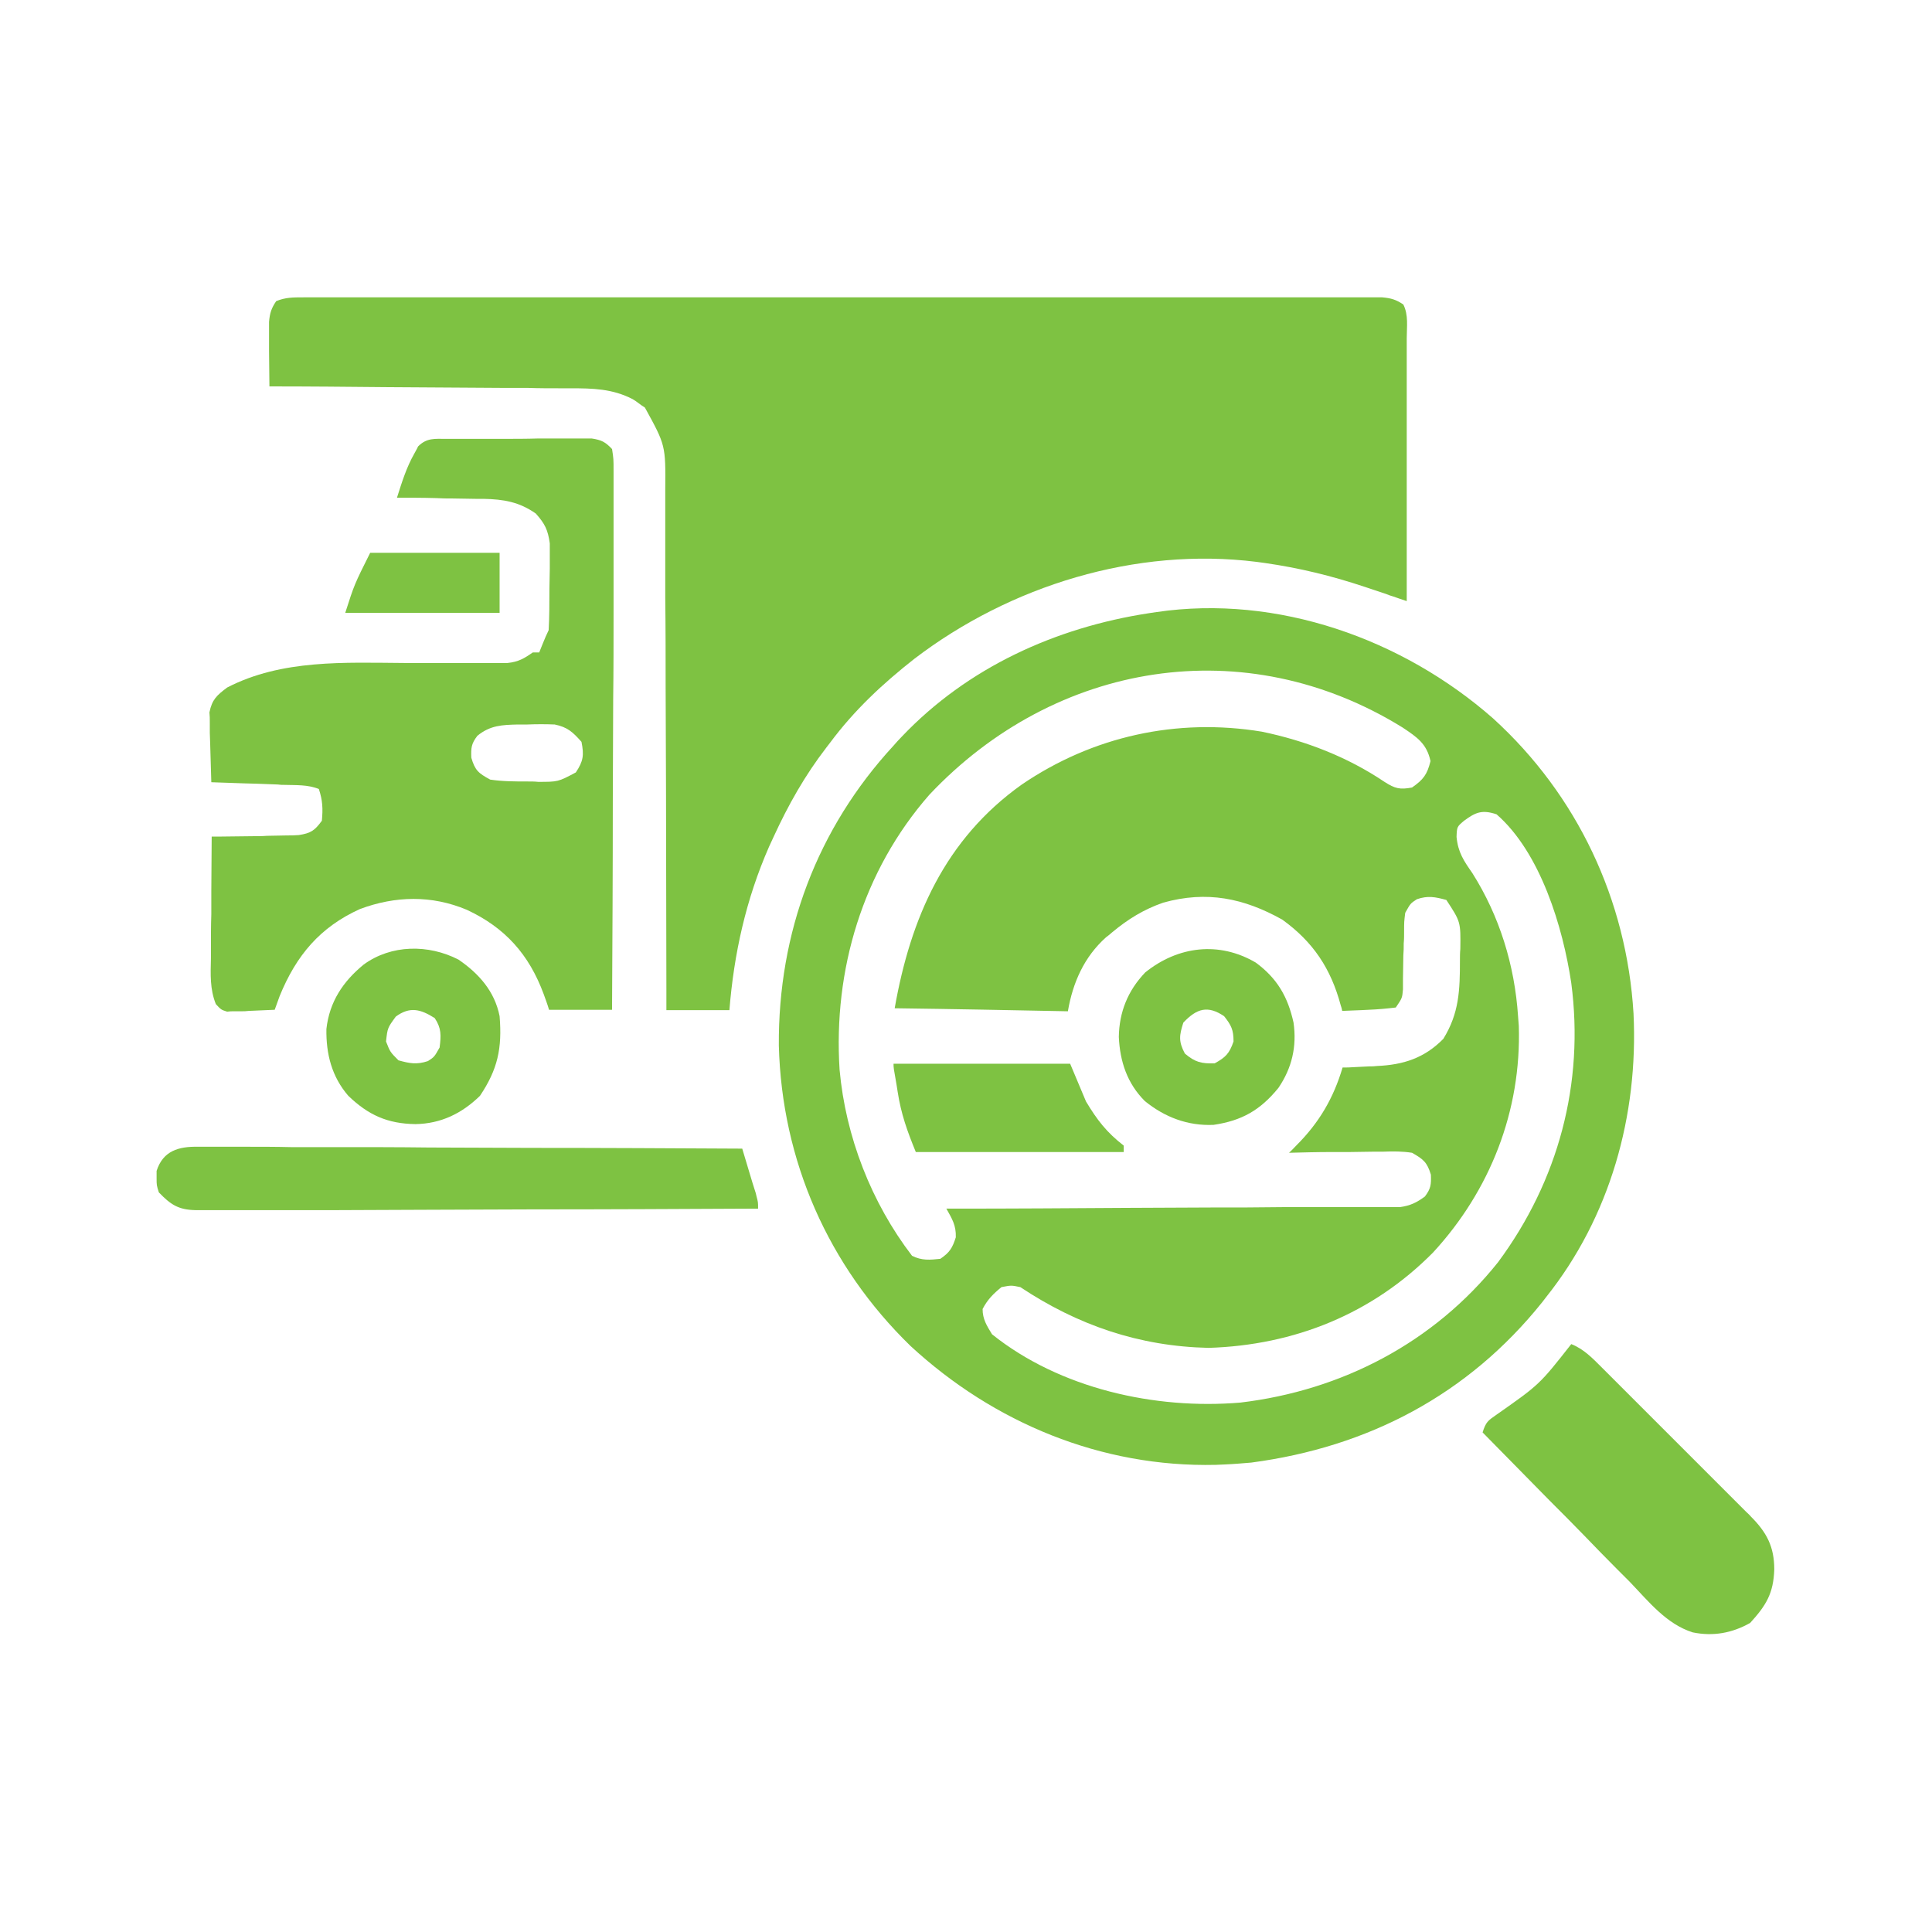 <?xml version="1.0" encoding="utf-8"?>
<!-- Generator: Adobe Illustrator 25.0.1, SVG Export Plug-In . SVG Version: 6.00 Build 0)  -->
<!DOCTYPE svg PUBLIC "-//W3C//DTD SVG 1.1//EN" "http://www.w3.org/Graphics/SVG/1.1/DTD/svg11.dtd">
<svg version="1.1" id="Layer_1" xmlns:x="http://ns.adobe.com/Extensibility/1.0/" xmlns:i="http://ns.adobe.com/AdobeIllustrator/10.0/" xmlns:graph="http://ns.adobe.com/Graphs/1.0/"
	 xmlns="http://www.w3.org/2000/svg" xmlns:xlink="http://www.w3.org/1999/xlink" x="0px" y="0px" viewBox="0 0 512 512"
	 style="enable-background:new 0 0 512 512;" xml:space="preserve">
<style type="text/css">
	.st0{fill:#7EC242;}
</style>
<path class="st0" d="M395.7,190.4c22.3,20.3,35.4,48.1,37.2,78.2c1.3,27-6.2,53.9-23.2,75.2c-0.3,0.4-0.7,0.9-1,1.3
	c-19.6,24.5-46.1,38.4-77.1,42.5c-2.4,0.2-4.7,0.4-7.1,0.5c-0.8,0-1.5,0.1-2.3,0.1c-30.3,0.7-58.8-11.1-80.9-31.5
	c-21.8-21.2-34.1-49.1-34.9-79.6c-0.2-29.9,10.1-57.5,30.4-79.5c0.7-0.8,1.4-1.6,2.2-2.4c17.4-18.3,40.7-28.9,65.5-32.7
	c0.7-0.1,1.3-0.2,2-0.3C338.5,157.5,371.7,169.3,395.7,190.4z M246.3,210.6c-17.7,20.2-25.5,46.5-23.8,72.9
	c1.6,17.7,8.4,35.2,19.2,49.3c2.6,1.3,4.7,1.1,7.5,0.8c2.5-1.7,3.2-2.9,4.1-5.7c0.1-3.2-1-4.9-2.5-7.6c0.6,0,1.3,0,1.9,0
	c15.3,0,30.6-0.1,45.9-0.2c7.4,0,14.8-0.1,22.2-0.1c6.5,0,12.9,0,19.4-0.1c3.4,0,6.8,0,10.2,0c3.2,0,6.4,0,9.6,0c1.2,0,2.4,0,3.5,0
	c1.6,0,3.2,0,4.8,0c1.4,0,1.4,0,2.7,0c2.8-0.4,4.4-1.2,6.6-2.8c1.6-2.1,1.7-3.2,1.6-5.8c-1-3.3-2-4.1-5-5.8c-2.5-0.4-5-0.4-7.5-0.3
	c-1.1,0-1.1,0-2.2,0c-2.3,0-4.6,0.1-6.8,0.1c-1.6,0-3.1,0-4.7,0c-3.8,0-7.6,0.1-11.4,0.2c0.7-0.6,1.3-1.3,2-2
	c6-6,9.8-12.5,12.2-20.6c1.5,0,1.5,0,3.1-0.1c1.3-0.1,2.7-0.1,4-0.2c0.7,0,1.3,0,2-0.1c7-0.3,12.6-2.1,17.6-7.2
	c4.2-6.8,4.4-12.9,4.4-20.8c0-1,0-2,0.1-3c0.1-7.2,0.1-7.2-3.7-13c-2.9-0.8-4.9-1.2-7.8-0.2c-1.7,1.1-1.7,1.1-3.1,3.6
	c-0.3,2.4-0.3,2.4-0.3,5.1c0,1,0,2-0.1,3c0,1.6,0,1.6-0.1,3.2c0,2.1-0.1,4.1-0.1,6.2c0,0.9,0,1.8,0,2.8c-0.2,2.3-0.2,2.3-1.9,4.8
	c-2.5,0.3-4.7,0.5-7.2,0.6c-0.7,0-1.3,0.1-2,0.1c-1.7,0.1-3.3,0.1-5,0.2c-0.1-0.5-0.2-1-0.4-1.5c-2.6-9.7-7.3-16.8-15.5-22.7
	c-10.2-5.7-20-7.7-31.5-4.5c-5.2,1.8-9.4,4.4-13.6,7.9c-0.8,0.7-0.8,0.7-1.6,1.3c-5.8,5.2-8.8,12-10.1,19.6
	c-15.2-0.3-30.3-0.6-45.9-0.8c4.2-23.9,13.3-44.8,33.7-59.3c18.8-12.8,41.1-17.7,63.6-14c11.6,2.4,22.7,6.7,32.5,13.3
	c2.8,1.8,4.1,2.1,7.3,1.5c3-2.1,4-3.4,4.9-7c-1-4.6-3.5-6.3-7.4-8.9C330,167,279.7,175.2,246.3,210.6z M388,217.5
	c-1.9,1.6-1.9,1.6-2,4.3c0.4,4.1,1.9,6.3,4.2,9.6c7.2,11.4,11.2,24.4,12.1,37.9c0.1,1.3,0.1,1.3,0.2,2.6c0.7,22.5-7.6,43.6-22.7,60
	c-16.1,16.3-36.8,24.6-59.5,25.3c-18.4-0.4-34.7-6-49.9-16.1c-2.4-0.5-2.4-0.5-5,0c-2.2,1.8-3.7,3.3-5,5.8c0,2.7,1.1,4.4,2.5,6.7
	c18,14.4,43.2,20,65.8,18.1c26.9-3.2,51.3-15.9,68.3-37.2c16-21.6,22.9-47.4,19.4-74c-2.2-14.7-8.1-34.5-19.8-44.7
	C392.7,214.5,391,215.3,388,217.5z"/>
<path class="st0" d="M80.4,78.8c1,0,2,0,3.1,0c1.1,0,2.3,0,3.4,0c1.2,0,2.4,0,3.6,0c3.3,0,6.7,0,10,0c3.6,0,7.2,0,10.8,0
	c7,0,14.1,0,21.1,0c5.7,0,11.4,0,17.1,0c16.2,0,32.4,0,48.6,0c0.9,0,1.7,0,2.6,0c1.3,0,1.3,0,2.7,0c14.2,0,28.4,0,42.5,0
	c14.5,0,29.1,0,43.6,0c8.2,0,16.3,0,24.5,0c7,0,13.9,0,20.9,0c3.6,0,7.1,0,10.7,0c3.2,0,6.5,0,9.7,0c1.2,0,2.4,0,3.5,0
	c1.6,0,3.2,0,4.8,0c0.9,0,1.8,0,2.7,0c2.3,0.2,3.7,0.6,5.6,1.9c1.4,2.8,0.9,5.9,0.9,8.9c0,0.7,0,1.5,0,2.3c0,2.5,0,5,0,7.5
	c0,1.7,0,3.4,0,5.2c0,4.5,0,9.1,0,13.6c0,4.6,0,9.3,0,13.9c0,9.1,0,18.2,0,27.2c-1.2-0.4-2.4-0.8-3.5-1.2c-0.7-0.2-1.3-0.4-2-0.7
	c-1.9-0.6-3.8-1.3-5.7-1.9c-8.7-2.9-17.3-5-26.4-6.3c-0.7-0.1-1.5-0.2-2.2-0.3c-32-4-65.3,6.3-90.7,25.7
	c-8.4,6.6-15.9,13.6-22.3,22.2c-0.3,0.4-0.7,0.9-1,1.3c-5.7,7.4-10.1,15.2-14,23.7c-0.4,0.9-0.8,1.7-1.2,2.6
	c-6.1,13.9-9.3,28.3-10.5,43.3c-5.5,0-11,0-16.7,0c0-1.9,0-3.7,0-5.7c0-17.6-0.1-35.2-0.1-52.8c0-9-0.1-18.1-0.1-27.1
	c0-7.9,0-15.8-0.1-23.7c0-4.2,0-8.3,0-12.5c0-3.9,0-7.9,0-11.8c0-1.4,0-2.9,0-4.3c0.1-11.8,0.1-11.8-5.4-21.8
	c-0.8-0.5-0.8-0.5-1.6-1.1c-0.8-0.6-0.8-0.6-1.6-1.1c-5.4-2.8-10.6-2.9-16.6-2.9c-0.9,0-1.7,0-2.6,0c-2.8,0-5.7,0-8.5-0.1
	c-2,0-4,0-5.9,0c-5.2,0-10.4-0.1-15.6-0.1c-5.3,0-10.6-0.1-15.9-0.1c-10.4-0.1-20.8-0.2-31.2-0.2c0-3.1-0.1-6.3-0.1-9.4
	c0-0.9,0-1.8,0-2.7c0-0.9,0-1.7,0-2.6c0-0.8,0-1.6,0-2.4c0.2-2.3,0.6-3.6,1.9-5.5C75.7,78.8,77.6,78.8,80.4,78.8z"/>
<path class="st0" d="M118.2,116.3c0.9,0,1.8,0,2.7,0c1,0,1.9,0,2.9,0c1,0,2,0,3,0c2.1,0,4.2,0,6.3,0c3.2,0,6.4,0,9.6-0.1
	c2,0,4.1,0,6.1,0c1.4,0,1.4,0,2.9,0c0.9,0,1.8,0,2.7,0c1.2,0,1.2,0,2.4,0c2.6,0.4,3.6,0.9,5.4,2.8c0.4,2.6,0.4,2.6,0.4,5.9
	c0,0.6,0,1.2,0,1.8c0,2,0,4.1,0,6.1c0,1.5,0,2.9,0,4.4c0,4,0,8,0,12c0,4.2,0,8.3,0,12.5c0,7.9,0,15.8-0.1,23.6
	c0,9-0.1,17.9-0.1,26.9c0,18.5-0.1,36.9-0.2,55.4c-5.5,0-11,0-16.7,0c-0.4-1.4-0.9-2.7-1.4-4.1c-3.9-10.6-10.3-17.7-20.4-22.4
	c-9.3-3.9-18.9-3.7-28.3-0.2c-10.6,4.8-16.9,12.3-21.3,23.1c-0.4,1.2-0.9,2.4-1.3,3.6c-2.3,0.1-4.6,0.2-6.9,0.3c-1,0.1-1,0.1-2,0.1
	c-0.9,0-0.9,0-1.9,0c-0.9,0-0.9,0-1.8,0.1c-1.6-0.5-1.6-0.5-3-2c-1.6-4-1.4-7.9-1.3-12.2c0-0.9,0-1.8,0-2.8c0-2.9,0-5.9,0.1-8.8
	c0-2,0-4,0-6c0-4.9,0.1-9.8,0.1-14.6c0.8,0,1.5,0,2.3,0c2.9,0,5.7-0.1,8.6-0.1c1.2,0,2.5,0,3.7-0.1c1.8,0,3.6-0.1,5.3-0.1
	c1.6,0,1.6,0,3.2-0.1c3.2-0.5,4.2-1.2,6.1-3.8c0.3-3.2,0.2-5.4-0.8-8.4c-2.9-1.2-6.1-1-9.2-1.1c-0.8,0-0.8,0-1.7-0.1
	c-1.8-0.1-3.5-0.1-5.3-0.2c-1.2,0-2.4-0.1-3.6-0.1c-2.9-0.1-5.8-0.2-8.7-0.3c-0.1-3.4-0.2-6.8-0.3-10.2c0-1-0.1-1.9-0.1-2.9
	c0-0.9,0-1.9,0-2.8c0-0.9,0-1.7-0.1-2.6c0.7-3.4,1.9-4.5,4.7-6.6c14.5-7.5,31.2-6.6,47-6.5c5.2,0,10.4,0,15.7,0c1.8,0,3.6,0,5.4,0
	c1.1,0,2.2,0,3.3,0c1,0,1.9,0,2.9,0c2.9-0.3,4.4-1.2,6.7-2.8c0.6,0,1.1,0,1.7,0c0.4-1,0.4-1,0.8-2c0.9-2.2,0.9-2.2,1.7-3.9
	c0.2-3.6,0.2-7.3,0.2-10.9c0-1.8,0.1-3.6,0.1-5.4c0-1.2,0-2.3,0-3.5c0-1,0-2.1,0-3.2c-0.5-3.6-1.3-5.2-3.7-7.9
	c-4.4-3.1-8.6-3.8-13.9-3.9c-0.7,0-1.3,0-2,0c-2.1,0-4.2-0.1-6.2-0.1c-1.4,0-2.8,0-4.3-0.1c-3.5-0.1-6.9-0.1-10.4-0.1
	c1.3-4.1,2.5-8,4.6-11.7c0.3-0.6,0.7-1.2,1-1.9C113.1,116,115.2,116.3,118.2,116.3z M126.5,195c-1.6,2.1-1.7,3.2-1.6,5.8
	c1,3.4,1.9,4.1,5,5.8c3.3,0.5,6.6,0.5,10,0.5c0.9,0,1.8,0,2.7,0.1c5.3,0,5.3,0,10-2.5c2-3,2.2-4.6,1.5-8.1c-2.3-2.6-3.7-3.9-7.1-4.6
	c-2.4-0.1-4.8-0.1-7.2,0c-1.2,0-1.2,0-2.5,0C133.1,192.1,129.9,192.2,126.5,195z"/>
<path class="st0" d="M416.4,356.2c3.3,1.3,5.6,3.7,8.1,6.2c0.7,0.7,0.7,0.7,1.4,1.4c1.5,1.5,3,3,4.5,4.5c1.1,1.1,2.1,2.1,3.2,3.2
	c2.2,2.2,4.4,4.4,6.6,6.6c2.8,2.8,5.7,5.7,8.5,8.5c2.2,2.2,4.4,4.4,6.5,6.5c1,1,2.1,2.1,3.1,3.1c1.5,1.5,2.9,2.9,4.4,4.4
	c0.4,0.4,0.9,0.8,1.3,1.3c4.2,4.2,6.2,8,6.2,14c-0.2,6.4-2.2,9.6-6.4,14.2c-4.8,2.7-9.8,3.6-15.2,2.5c-7-2.2-11.7-8.2-16.7-13.4
	c-1.1-1.1-2.3-2.3-3.4-3.4c-3-3-5.9-6-8.8-9c-3-3.1-6-6.1-9.1-9.2c-5.9-6-11.8-12-17.7-18c0.9-2.8,1.4-3.1,3.7-4.7
	C408,366.9,408,366.9,416.4,356.2z"/>
<path class="st0" d="M52.5,303.9c0.6,0,1.2,0,1.9,0c2.1,0,4.1,0,6.2,0c1.5,0,3,0,4.4,0c4,0,8,0,12.1,0.1c4.2,0,8.4,0,12.6,0
	c8,0,15.9,0,23.9,0.1c9.1,0,18.1,0.1,27.2,0.1c18.6,0,37.3,0.1,55.9,0.2c0.7,2.3,1.4,4.7,2.1,7c0.2,0.7,0.4,1.3,0.6,2
	c0.2,0.6,0.4,1.3,0.6,1.9c0.3,0.9,0.3,0.9,0.5,1.8c0.4,1.5,0.4,1.5,0.4,3.2c-20,0.1-39.9,0.2-59.9,0.2c-9.3,0-18.5,0.1-27.8,0.1
	c-8.1,0-16.2,0.1-24.2,0.1c-4.3,0-8.6,0-12.8,0c-4,0-8,0-12.1,0c-1.5,0-3,0-4.4,0c-2,0-4,0-6.1,0c-0.9,0-0.9,0-1.8,0
	c-4.6-0.1-6.6-1.5-9.7-4.7c-0.6-1.9-0.6-1.9-0.6-3.8c0-0.6,0-1.2,0-1.9C43.2,305,47.3,303.8,52.5,303.9z"/>
<path class="st0" d="M332.8,255.1c5.7,4.2,8.5,9.1,10,15.9c0.9,6.3-0.4,12-4,17.3c-4.8,5.9-9.7,8.7-17.2,9.8
	c-6.8,0.3-12.9-2-18.2-6.3c-4.7-4.7-6.6-10.5-6.9-17c0.1-6.6,2.4-12.3,7-17.1C312.2,250.7,323.1,249.4,332.8,255.1z M313.6,271
	c-1.1,3.4-1.3,5,0.4,8.2c2.7,2.3,4.4,2.7,7.9,2.6c2.9-1.6,3.9-2.6,5-5.8c0-3.1-0.6-4.3-2.5-6.7C320.1,266.4,317.2,267.2,313.6,271z"
	/>
<path class="st0" d="M121.5,254.3c5.4,3.7,9.6,8.4,10.9,15c0.7,8.5-0.5,14.1-5.2,21.1c-4.8,4.7-10.4,7.4-17.1,7.5
	c-7.4-0.1-12.5-2.4-17.8-7.5c-4.4-5.1-5.9-11.1-5.8-17.7c0.8-7.2,4.4-12.6,9.9-17.1C103.7,250.3,113.5,250.2,121.5,254.3z
	 M104.9,269.4c-2.2,3-2.2,3-2.6,6.6c1.1,2.8,1.1,2.8,3.3,5c2.9,0.8,4.8,1.2,7.8,0.2c1.7-1.1,1.7-1.1,3.1-3.6
	c0.4-3.2,0.5-5.1-1.3-7.8C111.4,267.4,108.6,266.7,104.9,269.4z"/>
<path class="st0" d="M236.8,281.9c15.4,0,30.9,0,46.8,0c2.1,5,2.1,5,4.2,10c3,5,5.5,8.2,10,11.7c0,0.6,0,1.1,0,1.7
	c-18.2,0-36.4,0-55.1,0c-2.3-5.6-3.9-10.1-4.8-15.9c-0.1-0.6-0.2-1.3-0.3-1.9C236.8,283,236.8,283,236.8,281.9z"/>
<path class="st0" d="M98.1,146.5c11.3,0,22.6,0,34.3,0c0,5.2,0,10.5,0,15.9c-13.5,0-27,0-40.9,0C93.9,154.9,93.9,154.9,98.1,146.5z"
	/>
</svg>
